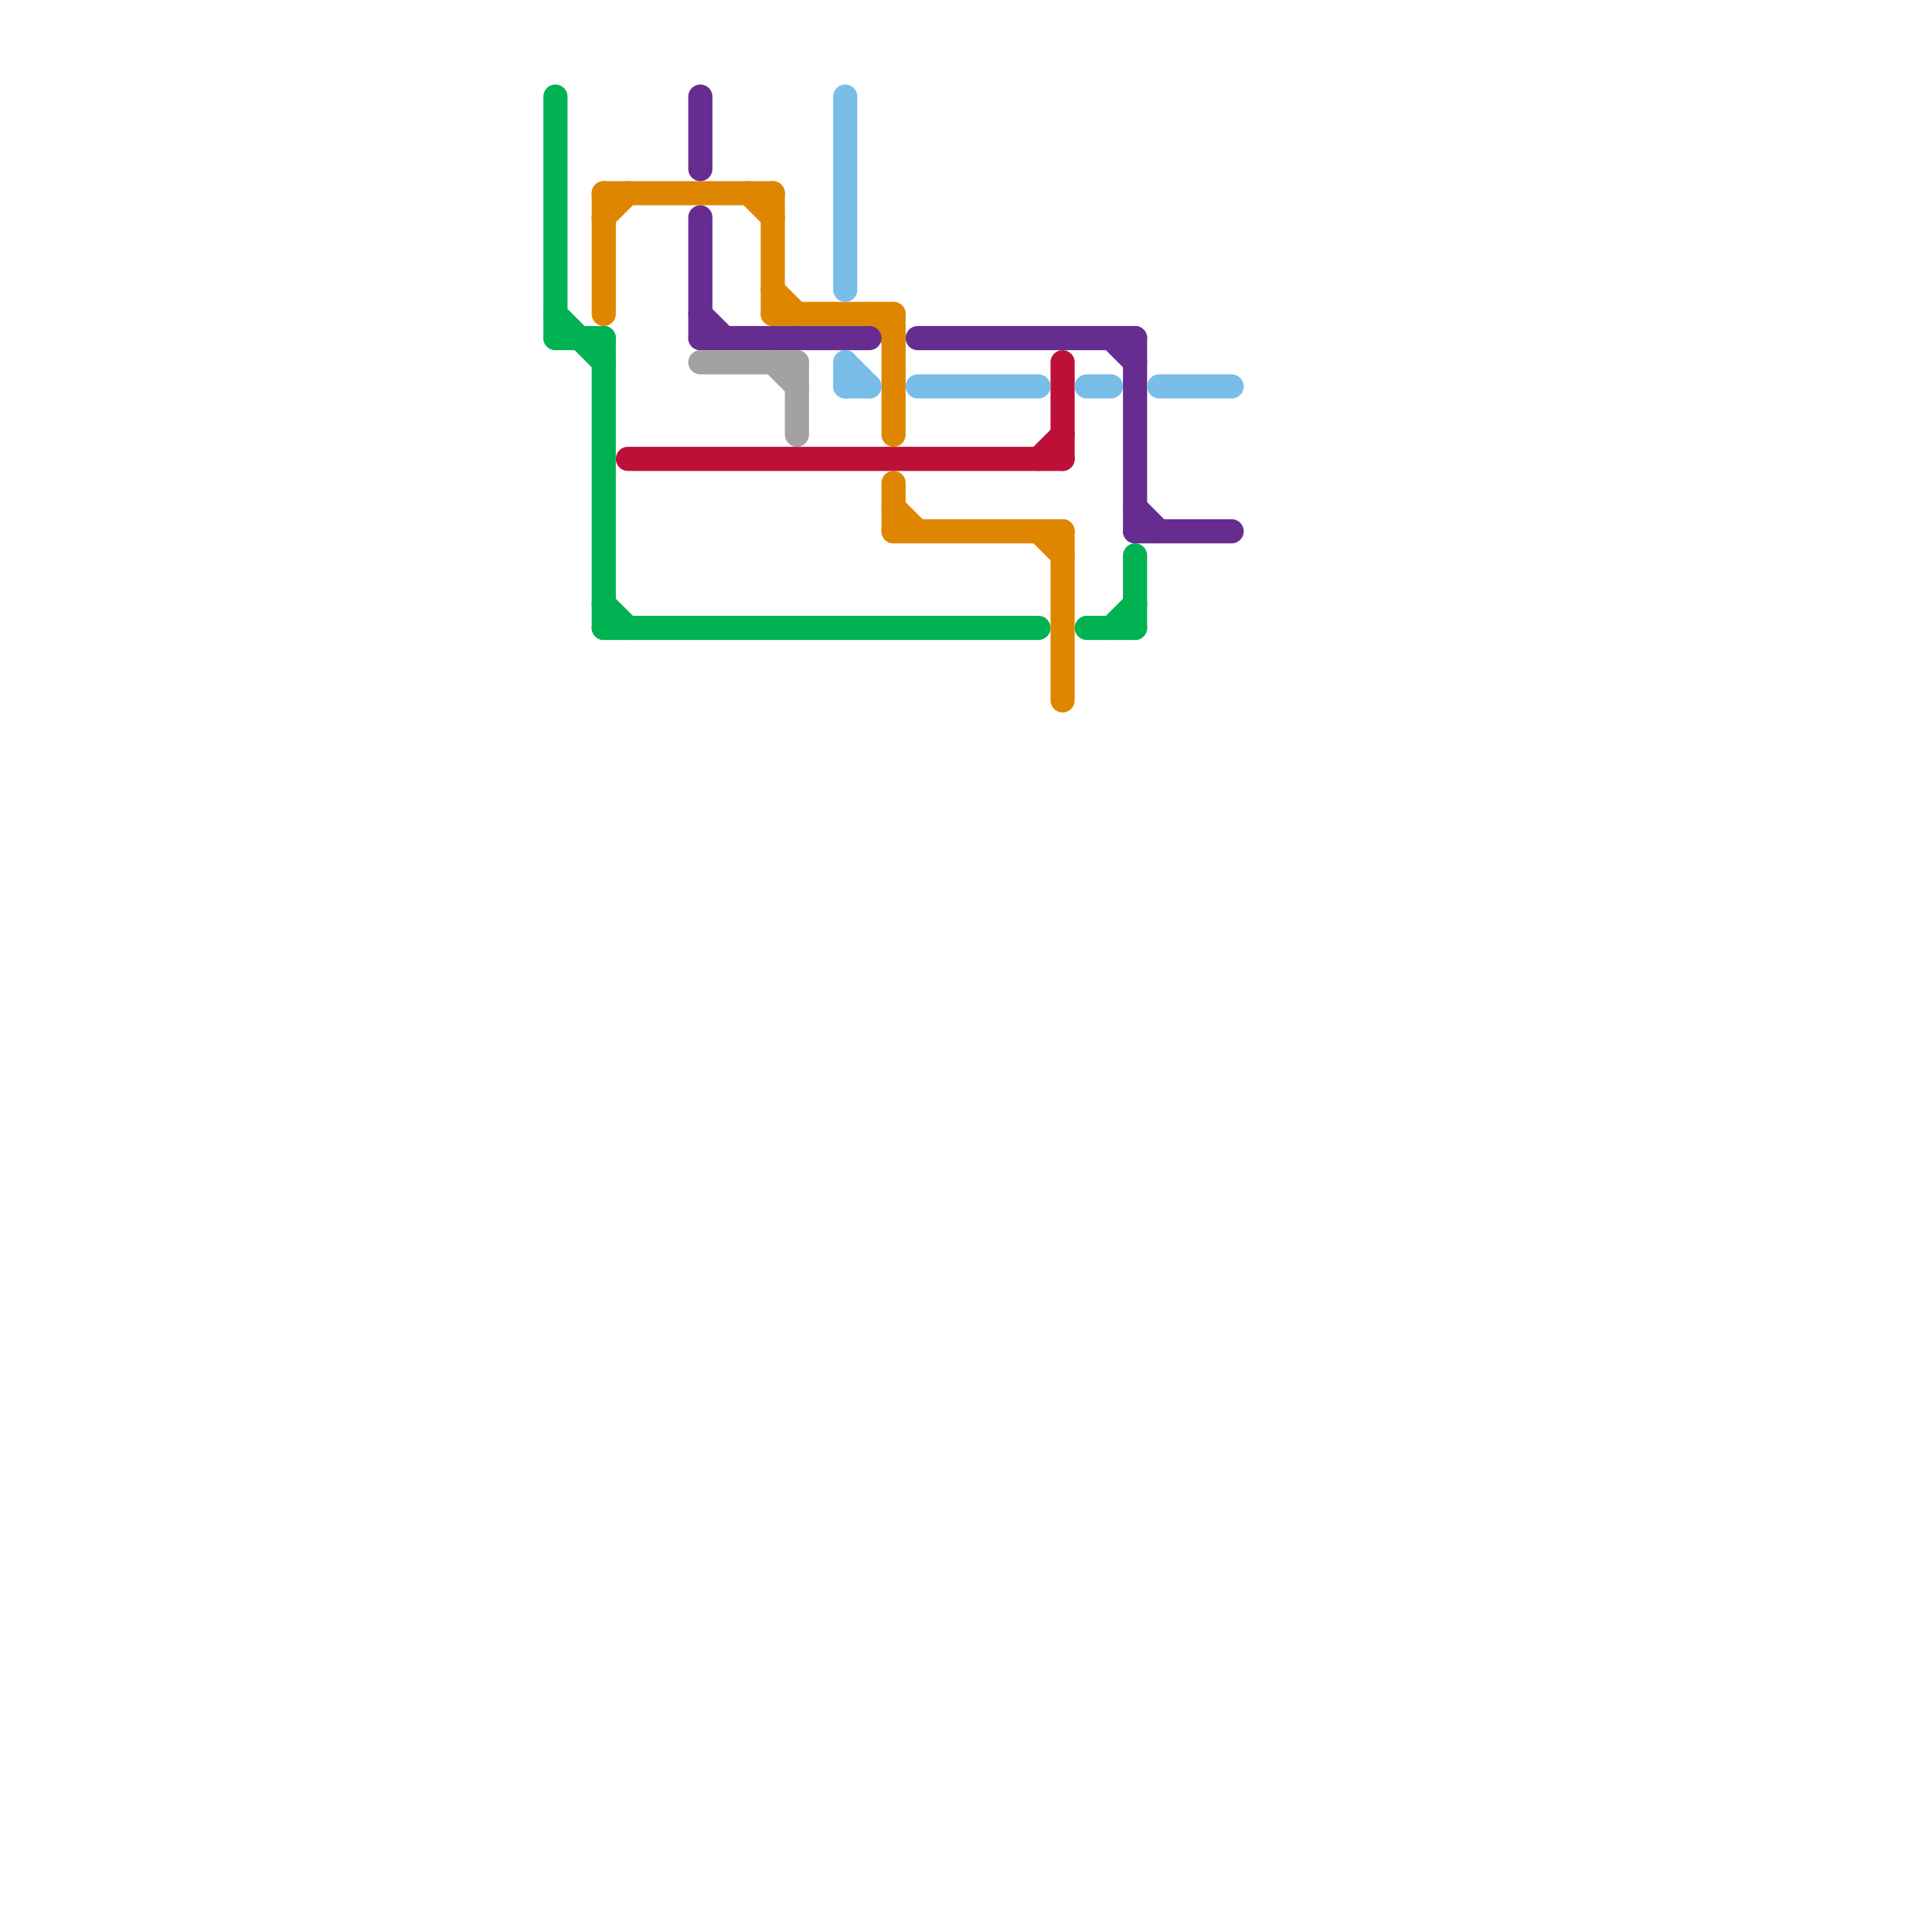 
<svg version="1.1" xmlns="http://www.w3.org/2000/svg" viewBox="0 0 80 80">
<style>text { font: 1px Helvetica; font-weight: 600; white-space: pre; dominant-baseline: central; } line { stroke-width: 1; fill: none; stroke-linecap: round; stroke-linejoin: round; } .c0 { stroke: #00b251 } .c1 { stroke: #df8600 } .c2 { stroke: #bd1038 } .c3 { stroke: #662c90 } .c4 { stroke: #a2a2a2 } .c5 { stroke: #79bde9 }</style><defs><g id="wm-xf"><circle r="1.2" fill="#000"/><circle r="0.9" fill="#fff"/><circle r="0.6" fill="#000"/><circle r="0.3" fill="#fff"/></g><g id="wm"><circle r="0.6" fill="#000"/><circle r="0.3" fill="#fff"/></g></defs><line class="c0" x1="25" y1="25" x2="26" y2="26"/><line class="c0" x1="25" y1="14" x2="25" y2="26"/><line class="c0" x1="46" y1="26" x2="47" y2="25"/><line class="c0" x1="23" y1="13" x2="25" y2="15"/><line class="c0" x1="47" y1="23" x2="47" y2="26"/><line class="c0" x1="25" y1="26" x2="43" y2="26"/><line class="c0" x1="23" y1="4" x2="23" y2="14"/><line class="c0" x1="23" y1="14" x2="25" y2="14"/><line class="c0" x1="45" y1="26" x2="47" y2="26"/><line class="c1" x1="32" y1="13" x2="37" y2="13"/><line class="c1" x1="32" y1="12" x2="33" y2="13"/><line class="c1" x1="43" y1="22" x2="44" y2="23"/><line class="c1" x1="32" y1="8" x2="32" y2="13"/><line class="c1" x1="37" y1="13" x2="37" y2="18"/><line class="c1" x1="37" y1="20" x2="37" y2="22"/><line class="c1" x1="25" y1="8" x2="32" y2="8"/><line class="c1" x1="37" y1="21" x2="38" y2="22"/><line class="c1" x1="31" y1="8" x2="32" y2="9"/><line class="c1" x1="36" y1="13" x2="37" y2="14"/><line class="c1" x1="25" y1="9" x2="26" y2="8"/><line class="c1" x1="44" y1="22" x2="44" y2="29"/><line class="c1" x1="25" y1="8" x2="25" y2="13"/><line class="c1" x1="37" y1="22" x2="44" y2="22"/><line class="c2" x1="44" y1="15" x2="44" y2="19"/><line class="c2" x1="26" y1="19" x2="44" y2="19"/><line class="c2" x1="43" y1="19" x2="44" y2="18"/><line class="c3" x1="29" y1="9" x2="29" y2="14"/><line class="c3" x1="29" y1="13" x2="30" y2="14"/><line class="c3" x1="47" y1="21" x2="48" y2="22"/><line class="c3" x1="47" y1="14" x2="47" y2="22"/><line class="c3" x1="46" y1="14" x2="47" y2="15"/><line class="c3" x1="38" y1="14" x2="47" y2="14"/><line class="c3" x1="47" y1="22" x2="51" y2="22"/><line class="c3" x1="29" y1="4" x2="29" y2="7"/><line class="c3" x1="29" y1="14" x2="36" y2="14"/><line class="c4" x1="29" y1="15" x2="33" y2="15"/><line class="c4" x1="32" y1="15" x2="33" y2="16"/><line class="c4" x1="33" y1="15" x2="33" y2="18"/><line class="c5" x1="35" y1="16" x2="36" y2="16"/><line class="c5" x1="48" y1="16" x2="51" y2="16"/><line class="c5" x1="38" y1="16" x2="43" y2="16"/><line class="c5" x1="35" y1="4" x2="35" y2="12"/><line class="c5" x1="35" y1="15" x2="35" y2="16"/><line class="c5" x1="35" y1="15" x2="36" y2="16"/><line class="c5" x1="45" y1="16" x2="46" y2="16"/>
</svg>
